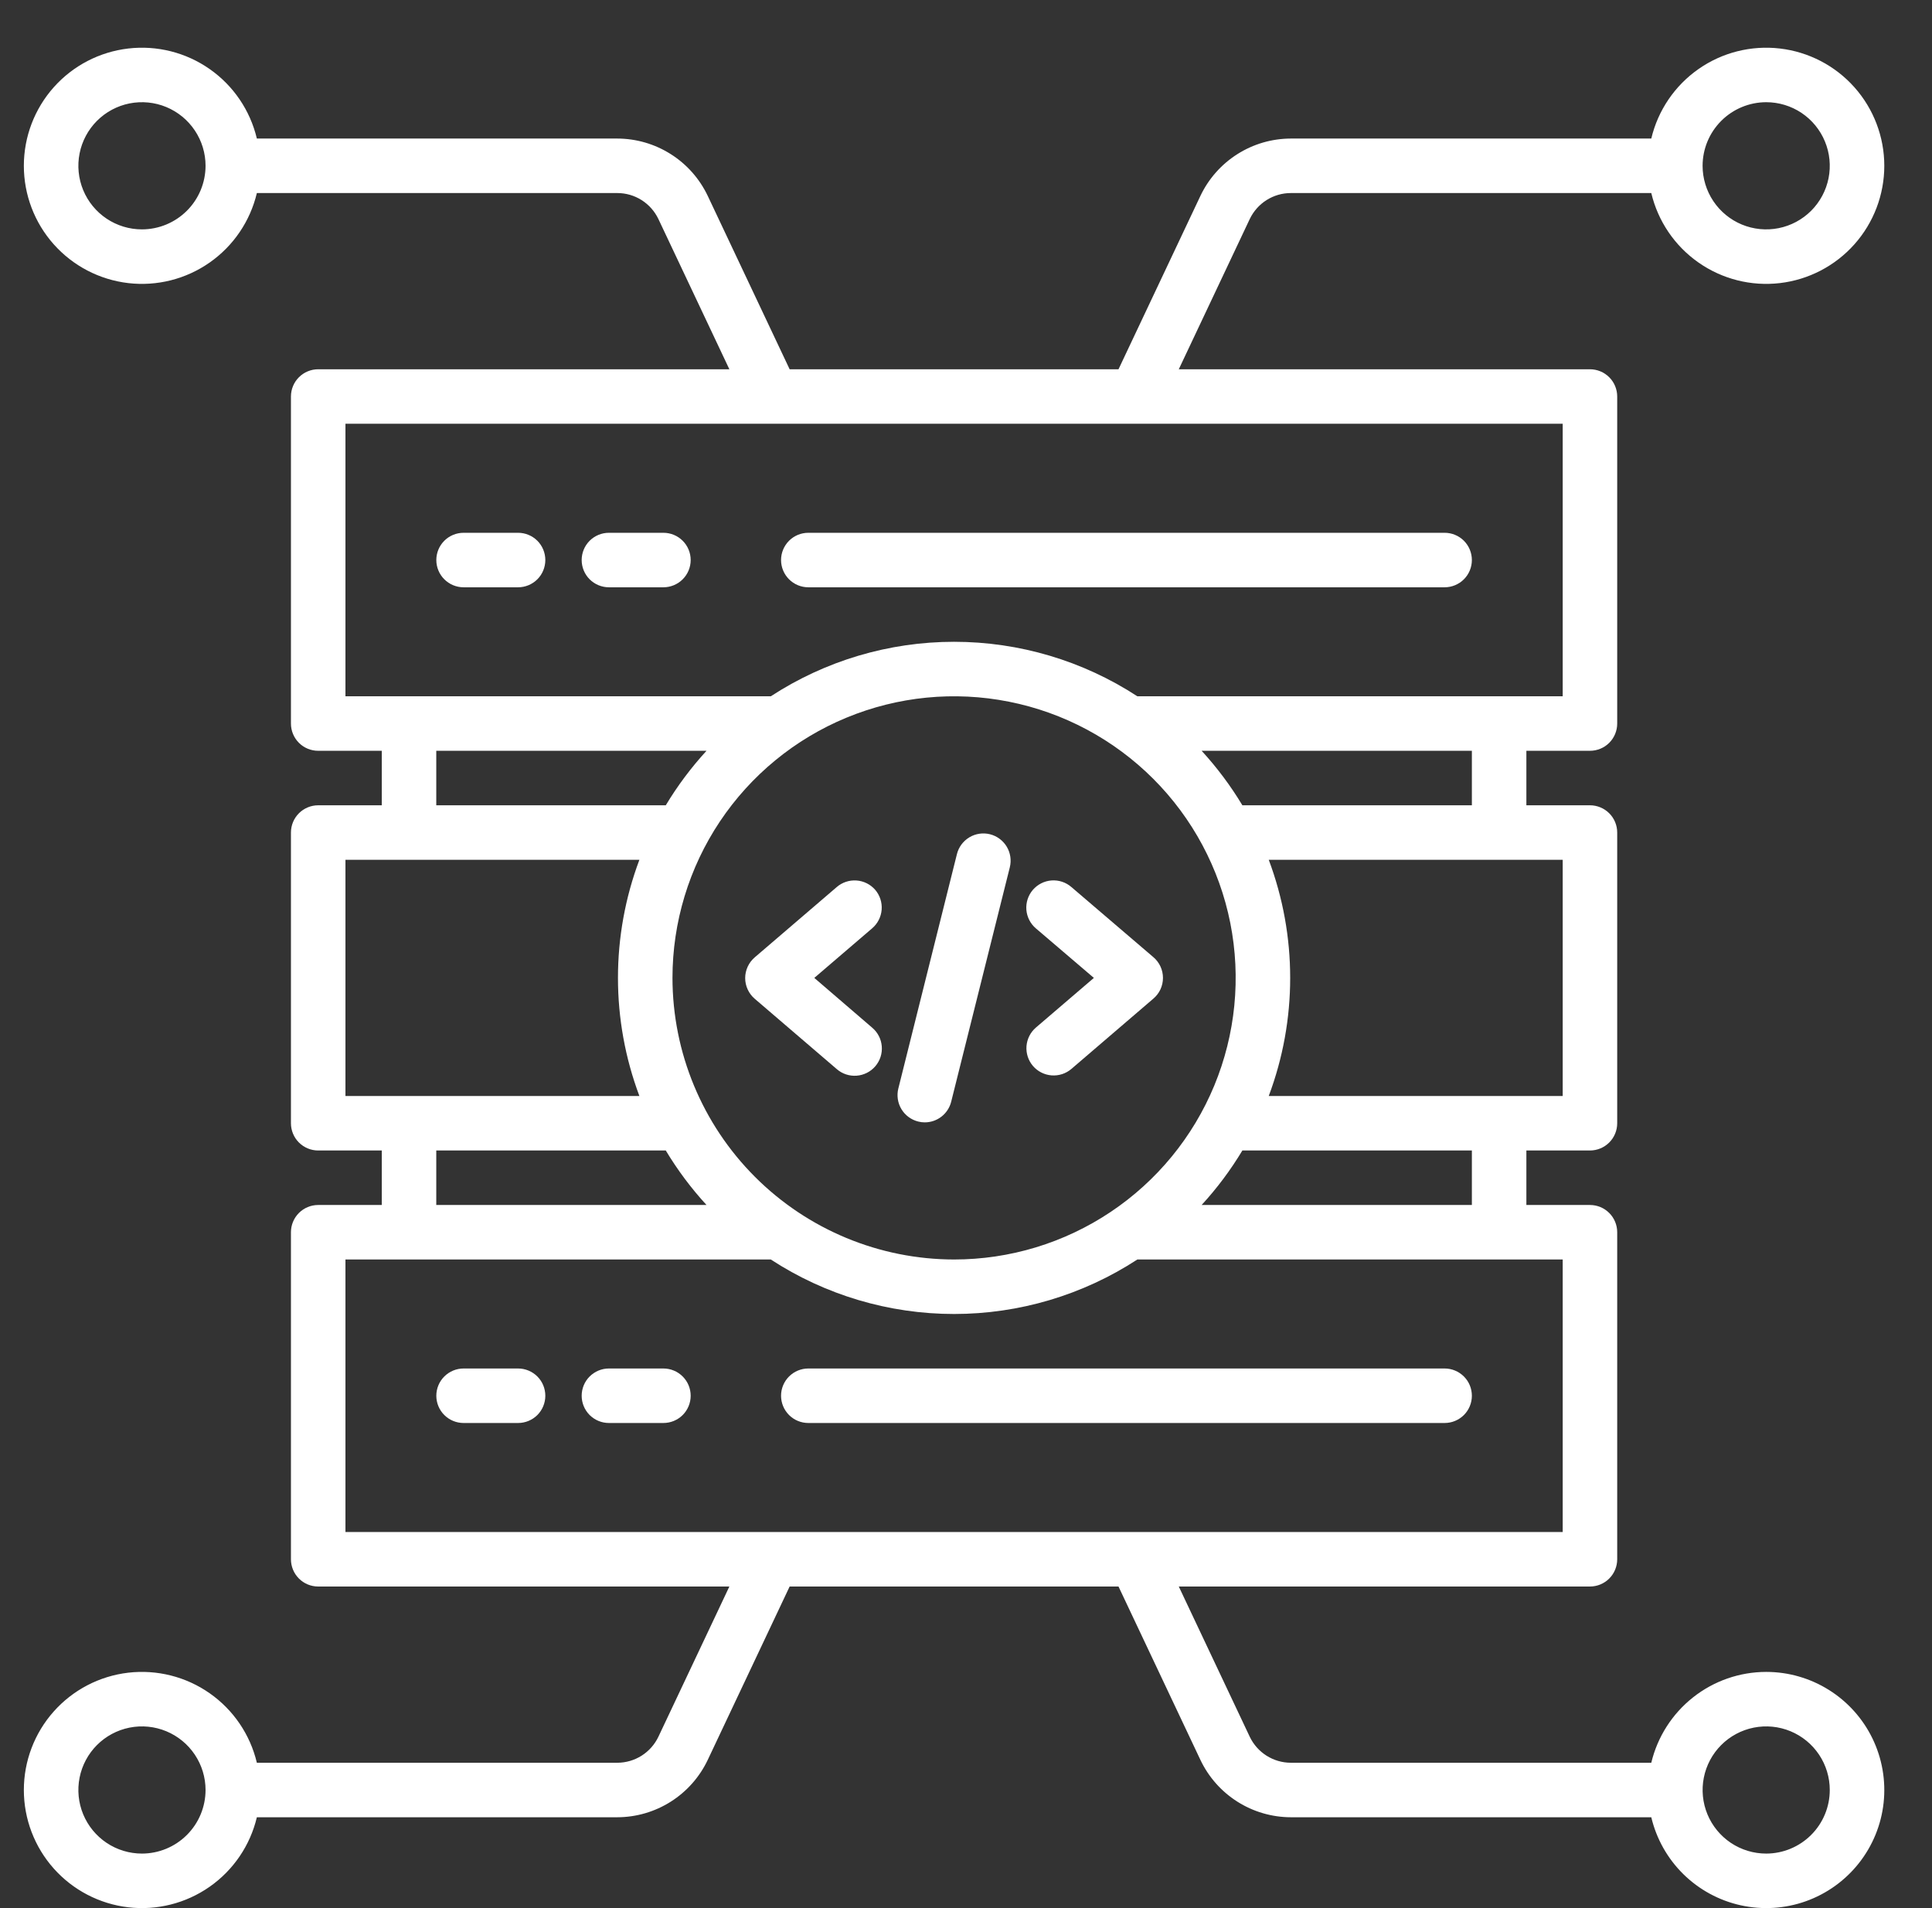 <svg width="81" height="80" viewBox="0 0 81 80" fill="none" xmlns="http://www.w3.org/2000/svg">
<rect x="0" y="0" width="81" height="80" fill="#333333" stroke="none"/>
<path d="M43.307 44.692C43.505 44.922 43.786 45.064 44.088 45.087C44.39 45.11 44.689 45.013 44.919 44.816L48.359 41.866C48.484 41.759 48.585 41.626 48.654 41.477C48.722 41.327 48.758 41.164 48.758 41C48.758 40.835 48.722 40.672 48.654 40.523C48.585 40.373 48.484 40.24 48.359 40.133L44.919 37.191C44.805 37.092 44.673 37.017 44.53 36.969C44.387 36.922 44.236 36.903 44.086 36.914C43.936 36.925 43.789 36.966 43.655 37.034C43.52 37.102 43.4 37.196 43.302 37.31C43.204 37.425 43.13 37.557 43.083 37.701C43.037 37.844 43.019 37.995 43.031 38.145C43.043 38.295 43.085 38.442 43.154 38.576C43.223 38.71 43.317 38.829 43.432 38.926L45.861 41L43.432 43.081C43.202 43.278 43.06 43.559 43.036 43.861C43.013 44.163 43.111 44.462 43.307 44.692V44.692Z" fill="white"/>
<path d="M36.693 37.307C36.494 37.078 36.213 36.937 35.911 36.916C35.609 36.894 35.31 36.993 35.081 37.191L31.641 40.14C31.516 40.248 31.416 40.38 31.347 40.53C31.278 40.68 31.242 40.843 31.242 41.007C31.242 41.172 31.278 41.335 31.347 41.484C31.416 41.634 31.516 41.767 31.641 41.874L35.081 44.823C35.195 44.922 35.327 44.998 35.47 45.045C35.613 45.093 35.764 45.111 35.914 45.1C36.065 45.089 36.211 45.048 36.346 44.98C36.48 44.913 36.6 44.819 36.698 44.704C36.796 44.59 36.87 44.457 36.917 44.314C36.964 44.17 36.981 44.019 36.969 43.869C36.957 43.719 36.916 43.573 36.847 43.439C36.778 43.304 36.683 43.185 36.568 43.088L34.14 41L36.568 38.919C36.798 38.721 36.94 38.441 36.964 38.139C36.987 37.836 36.89 37.537 36.693 37.307V37.307Z" fill="white"/>
<path d="M41.505 34.977C41.211 34.904 40.9 34.95 40.641 35.106C40.381 35.262 40.194 35.514 40.12 35.808L37.663 45.637C37.59 45.931 37.636 46.242 37.792 46.502C37.948 46.761 38.201 46.948 38.495 47.022C38.585 47.045 38.678 47.057 38.772 47.057C39.026 47.056 39.274 46.971 39.474 46.814C39.675 46.657 39.817 46.438 39.879 46.191L42.337 36.362C42.41 36.068 42.363 35.757 42.208 35.498C42.051 35.238 41.799 35.051 41.505 34.977Z" fill="white"/>
<path d="M21.721 22.338H19.436C19.133 22.338 18.842 22.458 18.628 22.672C18.413 22.887 18.293 23.177 18.293 23.48C18.293 23.783 18.413 24.074 18.628 24.288C18.842 24.502 19.133 24.623 19.436 24.623H21.721C22.024 24.623 22.314 24.502 22.529 24.288C22.743 24.074 22.863 23.783 22.863 23.48C22.863 23.177 22.743 22.887 22.529 22.672C22.314 22.458 22.024 22.338 21.721 22.338Z" fill="white"/>
<path d="M27.814 22.338H25.529C25.226 22.338 24.936 22.458 24.721 22.672C24.507 22.887 24.387 23.177 24.387 23.48C24.387 23.783 24.507 24.074 24.721 24.288C24.936 24.502 25.226 24.623 25.529 24.623H27.814C28.117 24.623 28.408 24.502 28.622 24.288C28.837 24.074 28.957 23.783 28.957 23.48C28.957 23.177 28.837 22.887 28.622 22.672C28.408 22.458 28.117 22.338 27.814 22.338Z" fill="white"/>
<path d="M33.889 24.623H60.567C60.87 24.623 61.16 24.502 61.375 24.288C61.589 24.074 61.709 23.783 61.709 23.48C61.709 23.177 61.589 22.887 61.375 22.672C61.16 22.458 60.87 22.338 60.567 22.338H33.889C33.586 22.338 33.295 22.458 33.081 22.672C32.867 22.887 32.746 23.177 32.746 23.48C32.746 23.783 32.867 24.074 33.081 24.288C33.295 24.502 33.586 24.623 33.889 24.623Z" fill="white"/>
<path d="M21.721 57.376H19.436C19.133 57.376 18.842 57.497 18.628 57.711C18.413 57.925 18.293 58.216 18.293 58.519C18.293 58.822 18.413 59.113 18.628 59.327C18.842 59.541 19.133 59.661 19.436 59.661H21.721C22.024 59.661 22.314 59.541 22.529 59.327C22.743 59.113 22.863 58.822 22.863 58.519C22.863 58.216 22.743 57.925 22.529 57.711C22.314 57.497 22.024 57.376 21.721 57.376Z" fill="white"/>
<path d="M27.814 57.376H25.529C25.226 57.376 24.936 57.497 24.721 57.711C24.507 57.925 24.387 58.216 24.387 58.519C24.387 58.822 24.507 59.113 24.721 59.327C24.936 59.541 25.226 59.661 25.529 59.661H27.814C28.117 59.661 28.408 59.541 28.622 59.327C28.837 59.113 28.957 58.822 28.957 58.519C28.957 58.216 28.837 57.925 28.622 57.711C28.408 57.497 28.117 57.376 27.814 57.376Z" fill="white"/>
<path d="M60.567 57.376H33.889C33.586 57.376 33.295 57.497 33.081 57.711C32.867 57.925 32.746 58.216 32.746 58.519C32.746 58.822 32.867 59.113 33.081 59.327C33.295 59.541 33.586 59.661 33.889 59.661H60.567C60.87 59.661 61.16 59.541 61.375 59.327C61.589 59.113 61.709 58.822 61.709 58.519C61.709 58.216 61.589 57.925 61.375 57.711C61.16 57.497 60.87 57.376 60.567 57.376Z" fill="white"/>
<path d="M74.049 70.097C72.934 70.098 71.853 70.475 70.98 71.166C70.106 71.857 69.49 72.822 69.231 73.906H54.117C53.757 73.905 53.404 73.802 53.099 73.609C52.795 73.416 52.551 73.141 52.396 72.815L49.421 66.517H66.66C66.963 66.517 67.254 66.397 67.468 66.182C67.682 65.968 67.802 65.677 67.802 65.374V51.663C67.802 51.361 67.682 51.07 67.468 50.856C67.254 50.641 66.963 50.521 66.66 50.521H63.994V48.236H66.66C66.963 48.236 67.254 48.115 67.468 47.901C67.682 47.687 67.802 47.396 67.802 47.093V34.906C67.802 34.603 67.682 34.312 67.468 34.098C67.254 33.884 66.963 33.763 66.66 33.763H63.994V31.478H66.66C66.963 31.478 67.254 31.358 67.468 31.144C67.682 30.929 67.802 30.639 67.802 30.336V16.625C67.802 16.322 67.682 16.031 67.468 15.817C67.254 15.603 66.963 15.482 66.66 15.482H49.421L52.396 9.184C52.551 8.859 52.795 8.583 53.099 8.39C53.404 8.197 53.757 8.094 54.117 8.094H69.231C69.511 9.274 70.215 10.311 71.21 11.007C72.204 11.703 73.419 12.01 74.624 11.869C75.829 11.728 76.941 11.149 77.748 10.242C78.554 9.336 79 8.165 79 6.951C79 5.738 78.554 4.566 77.748 3.66C76.941 2.753 75.829 2.175 74.624 2.034C73.419 1.893 72.204 2.199 71.21 2.895C70.215 3.591 69.511 4.628 69.231 5.809H54.117C53.324 5.811 52.548 6.037 51.878 6.462C51.208 6.886 50.671 7.492 50.33 8.208L46.894 15.482H33.106L29.67 8.208C29.329 7.492 28.793 6.886 28.122 6.462C27.452 6.037 26.676 5.811 25.883 5.809H10.769C10.489 4.628 9.785 3.591 8.79 2.895C7.796 2.199 6.581 1.893 5.376 2.034C4.171 2.175 3.059 2.753 2.252 3.66C1.446 4.566 1 5.738 1 6.951C1 8.165 1.446 9.336 2.252 10.242C3.059 11.149 4.171 11.728 5.376 11.869C6.581 12.01 7.796 11.703 8.79 11.007C9.785 10.311 10.489 9.274 10.769 8.094H25.883C26.243 8.094 26.596 8.197 26.901 8.39C27.205 8.583 27.449 8.859 27.604 9.184L30.579 15.482H13.34C13.037 15.482 12.746 15.603 12.532 15.817C12.318 16.031 12.198 16.322 12.198 16.625V30.336C12.198 30.639 12.318 30.929 12.532 31.144C12.746 31.358 13.037 31.478 13.34 31.478H16.006V33.763H13.34C13.037 33.763 12.746 33.884 12.532 34.098C12.318 34.312 12.198 34.603 12.198 34.906V47.093C12.198 47.396 12.318 47.687 12.532 47.901C12.746 48.115 13.037 48.236 13.34 48.236H16.006V50.521H13.34C13.037 50.521 12.746 50.641 12.532 50.856C12.318 51.07 12.198 51.361 12.198 51.663V65.374C12.198 65.677 12.318 65.968 12.532 66.182C12.746 66.397 13.037 66.517 13.34 66.517H30.579L27.604 72.815C27.449 73.141 27.205 73.416 26.901 73.609C26.596 73.802 26.243 73.905 25.883 73.906H10.769C10.489 72.725 9.785 71.688 8.79 70.992C7.796 70.296 6.581 69.99 5.376 70.13C4.171 70.271 3.059 70.85 2.252 71.757C1.446 72.663 1 73.835 1 75.048C1 76.262 1.446 77.433 2.252 78.339C3.059 79.246 4.171 79.825 5.376 79.966C6.581 80.107 7.796 79.8 8.79 79.104C9.785 78.408 10.489 77.371 10.769 76.191H25.883C26.676 76.189 27.452 75.962 28.122 75.538C28.793 75.113 29.329 74.508 29.67 73.791L33.106 66.517H46.894L50.33 73.791C50.671 74.508 51.208 75.113 51.878 75.538C52.548 75.962 53.324 76.189 54.117 76.191H69.231C69.446 77.096 69.911 77.922 70.574 78.575C71.237 79.228 72.07 79.681 72.978 79.882C73.886 80.083 74.833 80.025 75.709 79.713C76.585 79.401 77.356 78.848 77.933 78.118C78.51 77.389 78.87 76.511 78.971 75.587C79.072 74.662 78.91 73.727 78.505 72.89C78.1 72.053 77.466 71.347 76.678 70.853C75.89 70.359 74.979 70.097 74.049 70.097V70.097ZM74.049 4.285C74.576 4.285 75.091 4.441 75.53 4.734C75.968 5.027 76.31 5.444 76.511 5.931C76.713 6.418 76.766 6.954 76.663 7.471C76.56 7.988 76.306 8.463 75.934 8.836C75.561 9.209 75.086 9.463 74.569 9.566C74.051 9.669 73.515 9.616 73.028 9.414C72.541 9.212 72.125 8.871 71.832 8.432C71.539 7.994 71.382 7.478 71.382 6.951C71.383 6.244 71.664 5.567 72.164 5.067C72.664 4.567 73.342 4.286 74.049 4.285V4.285ZM5.952 9.617C5.424 9.617 4.909 9.461 4.47 9.168C4.032 8.875 3.69 8.459 3.488 7.971C3.287 7.484 3.234 6.948 3.337 6.431C3.44 5.914 3.694 5.439 4.066 5.066C4.439 4.693 4.914 4.439 5.431 4.336C5.949 4.234 6.485 4.286 6.972 4.488C7.459 4.69 7.875 5.032 8.168 5.47C8.461 5.908 8.618 6.424 8.618 6.951C8.617 7.658 8.336 8.336 7.836 8.835C7.336 9.335 6.658 9.616 5.952 9.617ZM5.952 77.714C5.424 77.714 4.909 77.558 4.47 77.265C4.032 76.972 3.69 76.555 3.488 76.068C3.287 75.581 3.234 75.045 3.337 74.528C3.44 74.011 3.694 73.536 4.066 73.163C4.439 72.79 4.914 72.536 5.431 72.433C5.949 72.33 6.485 72.383 6.972 72.585C7.459 72.787 7.875 73.129 8.168 73.567C8.461 74.005 8.618 74.521 8.618 75.048C8.617 75.755 8.336 76.433 7.836 76.932C7.336 77.432 6.658 77.713 5.952 77.714ZM61.709 50.521H50.379C51.024 49.819 51.596 49.053 52.087 48.236H61.709V50.521ZM28.194 41C28.194 38.664 28.886 36.382 30.183 34.44C31.481 32.499 33.325 30.985 35.482 30.092C37.639 29.198 40.013 28.964 42.303 29.42C44.594 29.875 46.697 31 48.349 32.651C50 34.302 51.124 36.406 51.58 38.696C52.035 40.986 51.801 43.36 50.908 45.518C50.014 47.675 48.501 49.519 46.559 50.816C44.618 52.114 42.335 52.806 40 52.806C36.87 52.803 33.869 51.557 31.655 49.344C29.442 47.131 28.197 44.13 28.194 41V41ZM65.517 45.951H53.193C54.391 42.759 54.391 39.24 53.193 36.048H65.517V45.951ZM61.709 33.763H52.087C51.596 32.946 51.024 32.181 50.379 31.478H61.709V33.763ZM14.483 17.767H65.517V29.193H47.684C45.399 27.702 42.729 26.908 40 26.908C37.271 26.908 34.601 27.702 32.316 29.193H14.483V17.767ZM18.291 31.478H29.621C28.976 32.181 28.404 32.946 27.913 33.763H18.291V31.478ZM14.483 36.048H26.807C25.609 39.24 25.609 42.759 26.807 45.951H14.483V36.048ZM18.291 48.236H27.913C28.404 49.053 28.976 49.819 29.621 50.521H18.291V48.236ZM14.483 52.806H32.316C34.601 54.297 37.271 55.091 40 55.091C42.729 55.091 45.399 54.297 47.684 52.806H65.517V64.232H14.483V52.806ZM74.049 77.714C73.521 77.714 73.006 77.558 72.567 77.265C72.129 76.972 71.787 76.555 71.585 76.068C71.384 75.581 71.331 75.045 71.434 74.528C71.537 74.011 71.79 73.536 72.163 73.163C72.536 72.79 73.011 72.536 73.528 72.433C74.046 72.33 74.582 72.383 75.069 72.585C75.556 72.787 75.972 73.129 76.265 73.567C76.558 74.005 76.714 74.521 76.714 75.048C76.714 75.755 76.433 76.433 75.933 76.932C75.433 77.432 74.755 77.713 74.049 77.714V77.714Z" fill="white"/>
</svg>
